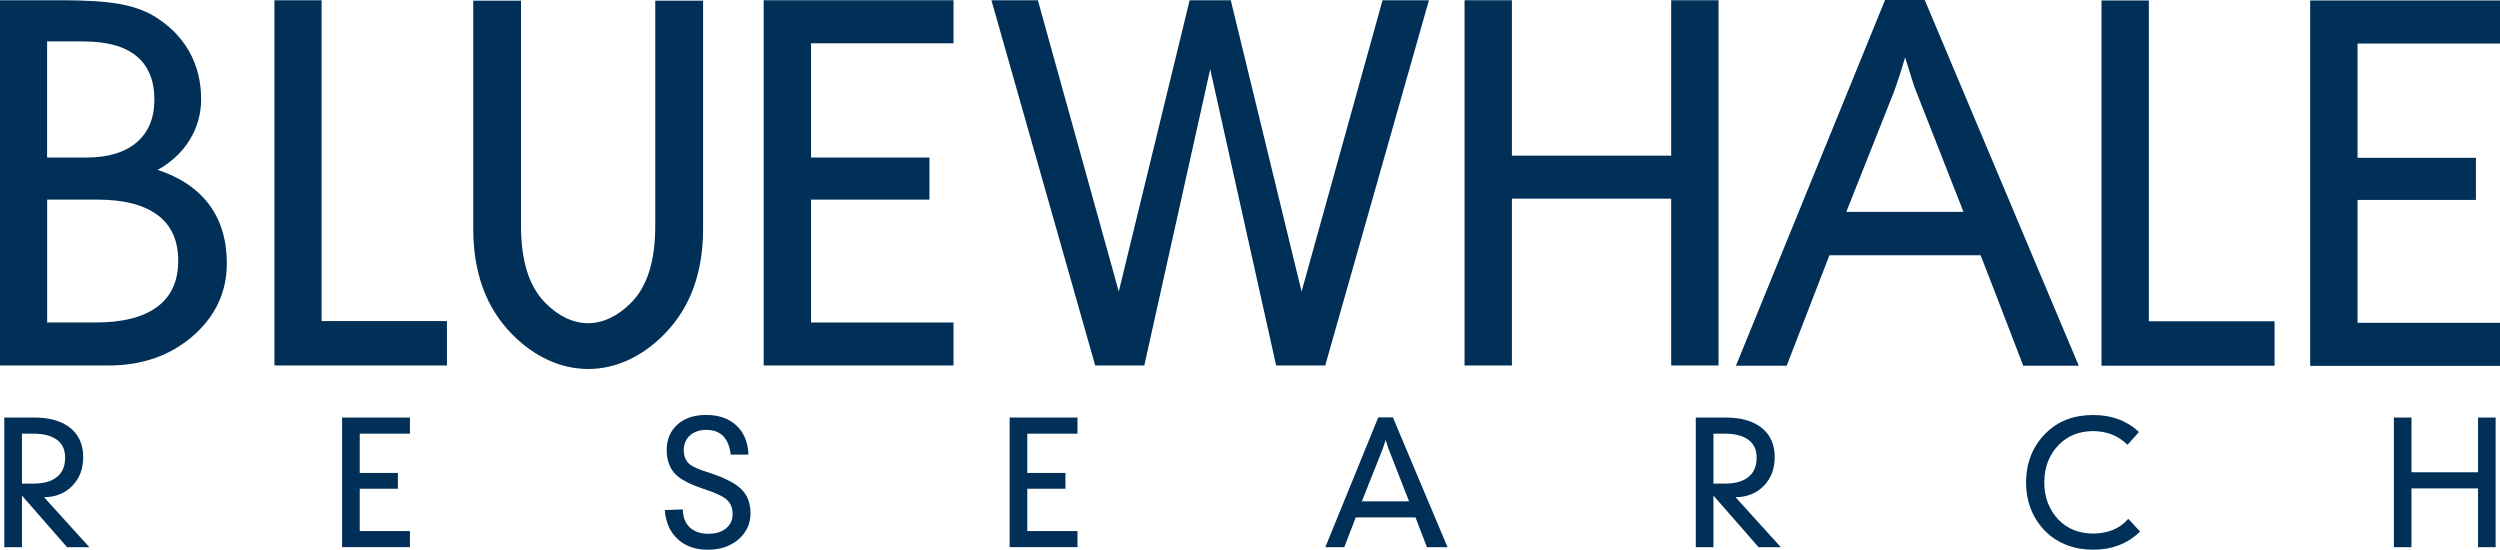 <?xml version="1.0" encoding="UTF-8"?><svg id="Layer_1" xmlns="http://www.w3.org/2000/svg" viewBox="0 0 413.42 90.91"><defs><style>.cls-1{fill:#003057;fill-rule:evenodd;}</style></defs><path class="cls-1" d="M0,60.44V.04h10.23c3.95,0,7.08.2,9.38.59,2.29.41,4.2,1.05,5.72,1.95,2.59,1.54,4.56,3.49,5.91,5.85,1.35,2.36,2.02,5.01,2.02,7.97,0,2.44-.63,4.68-1.88,6.72-1.25,2.03-3.01,3.69-5.31,4.97,3.76,1.24,6.6,3.16,8.54,5.77,1.93,2.62,2.9,5.84,2.9,9.67,0,4.76-1.87,8.76-5.6,12.02-3.74,3.25-8.4,4.89-13.97,4.89H0ZM7.8,26.05h6.46c3.59,0,6.37-.83,8.33-2.5,1.96-1.67,2.94-4.03,2.94-7.06,0-3.19-.99-5.6-2.97-7.22-1.97-1.62-4.91-2.42-8.84-2.42h-5.93v19.21h0ZM7.8,53.33h7.96c4.49,0,7.91-.86,10.23-2.58,2.33-1.73,3.48-4.27,3.48-7.63s-1.13-5.84-3.39-7.54c-2.26-1.71-5.6-2.57-10.01-2.57H7.8v20.32h0ZM45.38,60.44V.04h7.8v53.05h20.73v7.35h-28.54Z"/><polygon class="cls-1" points="126.29 60.44 126.29 .04 157.68 .04 157.68 7.16 134.12 7.16 134.12 26.05 153.7 26.05 153.7 33.01 134.12 33.01 134.12 53.33 157.68 53.33 157.68 60.44 126.29 60.44 126.29 60.44"/><path class="cls-1" d="M86.16.11v37.25c0,5.48,1.19,9.85,3.98,12.69,4.43,4.51,9.74,4.55,14.24,0,2.8-2.83,3.98-7.21,3.98-12.69V.11h7.91v37.71c0,7.26-2.12,13.05-6.35,17.38-7.63,7.82-17.8,7.7-25.31,0-4.23-4.34-6.35-10.12-6.35-17.38V.11h7.91Z"/><polygon class="cls-1" points="242.19 60.44 242.19 .04 250.02 .04 250.02 25.74 276.36 25.74 276.36 .04 284.19 .04 284.19 60.44 276.36 60.44 276.36 32.85 250.02 32.85 250.02 60.44 242.19 60.44 242.19 60.44"/><path class="cls-1" d="M295.45,60.48h-8.38L311.73,0h6.56l25.47,60.48h-9.18c-3.59-9.36-5.46-14.21-7.05-18.27h-25c-1.77,4.54-3.75,9.68-7.07,18.27h0ZM324.7,35.04c-1.68-4.25-3.87-9.81-7.84-19.96-.16-.36-.4-1.04-.71-2.06-.33-1.01-.7-2.2-1.11-3.53-.38,1.3-.74,2.48-1.08,3.49-.33,1.01-.58,1.71-.72,2.1-3.79,9.53-6.05,15.21-7.92,19.96h19.38ZM347.52,60.48V.08h7.83v53.05h20.79v7.35h-28.62ZM382.03,60.48V.08h31.39v7.12h-23.56v18.9h19.58v6.96h-19.58v20.32h23.56v7.12h-31.39Z"/><path class="cls-1" d="M3.63,79.97h1.92c1.69,0,2.99-.37,3.89-1.11h0c.44-.37.78-.82,1-1.35.22-.53.33-1.14.33-1.83,0-.65-.11-1.22-.34-1.72-.23-.49-.57-.9-1.02-1.24-.45-.33-1.01-.59-1.68-.76-.67-.17-1.44-.25-2.32-.25h-1.78v8.25h0ZM.71,90.41v-21.36h4.93c1.29,0,2.43.14,3.43.43,1,.29,1.86.72,2.56,1.29.71.57,1.24,1.26,1.6,2.07.35.8.53,1.72.53,2.75,0,.97-.15,1.85-.45,2.64-.3.79-.76,1.5-1.36,2.12-.6.62-1.3,1.09-2.08,1.4-.78.31-1.64.46-2.59.47l7.38,8.14.12.13h-3.69l-.02-.03-7.44-8.51v8.54H.71v-.08h0ZM56.57,90.41v-21.36h11.22v2.66h-8.3v6.5h6.31v2.61h-6.31v7h8.3v2.66h-11.22v-.08h0ZM112.93,84.31c0,.62.11,1.18.3,1.66.19.48.47.9.84,1.25.37.35.82.61,1.33.79.52.18,1.11.26,1.77.26.6,0,1.15-.08,1.63-.23.48-.15.91-.37,1.27-.67.36-.3.63-.64.81-1.03.18-.39.27-.82.27-1.31,0-.95-.28-1.71-.84-2.28h0c-.28-.29-.71-.58-1.31-.87-.6-.3-1.35-.6-2.25-.9h0c-.07-.03-.17-.06-.28-.1h0c-.1-.03-.22-.07-.37-.12h0c-.9-.31-1.69-.62-2.35-.95-.67-.33-1.22-.67-1.65-1.02h0c-.3-.25-.57-.53-.8-.83h0c-.23-.31-.42-.64-.58-1.01h0c-.15-.36-.27-.75-.35-1.17-.08-.41-.12-.85-.12-1.31,0-.89.15-1.69.44-2.4.3-.71.74-1.33,1.33-1.86h0c.59-.53,1.28-.93,2.07-1.19.79-.26,1.68-.4,2.67-.4,1.05,0,1.99.14,2.82.43.83.29,1.56.72,2.18,1.29.62.57,1.1,1.26,1.43,2.05.33.79.53,1.7.57,2.71v.08s-.08,0-.08,0h-2.85v-.07c-.09-.67-.23-1.26-.44-1.76-.21-.5-.48-.92-.82-1.26-.34-.33-.74-.58-1.2-.75-.46-.17-.99-.25-1.58-.25-.56,0-1.06.08-1.51.23-.45.15-.84.39-1.19.69-.34.31-.59.66-.76,1.07-.17.41-.26.87-.26,1.38,0,.26.02.5.07.73h0c.05.23.12.45.21.66.09.21.21.39.34.56.13.17.29.31.46.44.26.19.62.39,1.07.58.45.2,1,.4,1.63.6h0l.4.13c.18.06.33.11.45.15,1.2.41,2.22.84,3.05,1.29.84.45,1.49.92,1.96,1.41.47.49.82,1.06,1.05,1.71.23.64.35,1.36.35,2.16,0,.87-.17,1.66-.5,2.38-.33.72-.83,1.36-1.49,1.94-.66.57-1.41.99-2.25,1.28-.84.28-1.77.43-2.78.43s-1.96-.14-2.79-.43c-.83-.29-1.57-.72-2.2-1.3-.63-.58-1.13-1.26-1.49-2.05-.36-.79-.58-1.69-.67-2.7v-.08s.08,0,.08,0l2.81-.11h.08s0,.08,0,.08h0ZM166.96,90.41v-21.36h11.22v2.66h-8.3v6.5h6.31v2.61h-6.31v7h8.3v2.66h-11.22v-.08h0ZM225.22,82.9h7.79l-3.3-8.45c-.03-.06-.06-.16-.11-.28h0c-.04-.12-.09-.27-.15-.45-.06-.18-.12-.37-.18-.58l-.13-.41c-.04.14-.08.27-.12.4-.06.21-.12.4-.19.58h0c-.05.15-.09.29-.14.41-.05.15-.09.26-.12.33h0s-3.36,8.45-3.36,8.45h0ZM219.21,90.38l8.69-21.31.02-.05h2.42l.02.05,8.97,21.31.05.11h-3.41l-.02-.05-1.87-4.88h-9.88l-1.88,4.88-.02.05h-3.12l.04-.11h0ZM283.35,79.97h1.92c1.69,0,2.99-.37,3.89-1.11h0c.45-.37.78-.82,1-1.35.22-.53.33-1.14.33-1.83,0-.65-.11-1.22-.34-1.72-.23-.49-.57-.9-1.02-1.24-.45-.33-1.01-.59-1.68-.76-.67-.17-1.44-.25-2.32-.25h-1.78v8.25h0ZM280.43,90.41v-21.36h4.93c1.29,0,2.43.14,3.43.43,1,.29,1.86.72,2.56,1.29.71.57,1.24,1.26,1.6,2.07.35.8.53,1.72.53,2.75,0,.97-.15,1.85-.45,2.64-.3.79-.76,1.5-1.36,2.12-.6.62-1.3,1.09-2.08,1.4-.78.31-1.64.46-2.59.47l7.38,8.14.12.13h-3.69l-.02-.03-7.44-8.51v8.54h-2.91v-.08h0ZM351.77,73.51c-.39-.37-.79-.7-1.22-.98-.43-.28-.87-.51-1.34-.69-.47-.18-.96-.32-1.47-.41-.51-.09-1.05-.14-1.6-.14s-1.11.05-1.63.14c-.52.09-1.02.23-1.49.42-.47.19-.92.42-1.34.7-.42.28-.82.6-1.2.98-.4.41-.75.84-1.05,1.31-.3.46-.56.96-.76,1.48-.2.53-.36,1.08-.46,1.65-.1.58-.15,1.18-.15,1.8s.05,1.22.15,1.79c.1.57.25,1.12.46,1.65.2.52.46,1.02.76,1.49.3.47.65.91,1.05,1.31.36.37.75.69,1.17.96.42.28.87.51,1.34.7.48.19.98.33,1.5.42.52.09,1.07.14,1.64.14.6,0,1.18-.05,1.72-.15.54-.1,1.06-.25,1.54-.44.48-.2.94-.44,1.35-.74.42-.3.8-.64,1.15-1.04l.06-.06.06.06,1.84,1.99.05.06-.06.05c-.51.49-1.06.92-1.63,1.29-.58.37-1.19.68-1.83.92-.64.24-1.32.43-2.02.55-.71.12-1.45.18-2.23.18-1.56,0-2.99-.25-4.3-.74-.65-.25-1.27-.55-1.85-.92-.58-.37-1.12-.79-1.62-1.27h0c-.54-.53-1.02-1.1-1.43-1.71-.41-.61-.76-1.27-1.04-1.96-.28-.69-.49-1.42-.63-2.17-.14-.75-.21-1.54-.21-2.35,0-1.63.28-3.13.84-4.53.28-.7.63-1.35,1.04-1.96.41-.61.89-1.18,1.44-1.71.5-.49,1.04-.93,1.62-1.3.57-.37,1.19-.67,1.83-.92h0c.65-.25,1.33-.43,2.05-.55.72-.12,1.47-.18,2.26-.18s1.48.06,2.18.17c.69.11,1.35.29,1.98.52.63.23,1.22.52,1.78.86.56.34,1.09.74,1.58,1.2l.06.05-.05.06-1.78,2.01-.05.06-.06-.06h0ZM395.87,90.41v-21.36h2.91v9.05h11.01v-9.05h2.91v21.44h-2.91v-9.72h-11.01v9.72h-2.91v-.08h0Z"/><polygon class="cls-1" points="181.11 60.44 163.95 .04 171.63 .04 185.01 48.21 196.73 .04 200.06 .04 200.2 .04 203.53 .04 215.24 48.21 228.63 .04 236.3 .04 219.15 60.44 211.03 60.44 200.13 11.44 189.23 60.44 181.11 60.44 181.11 60.44"/></svg>